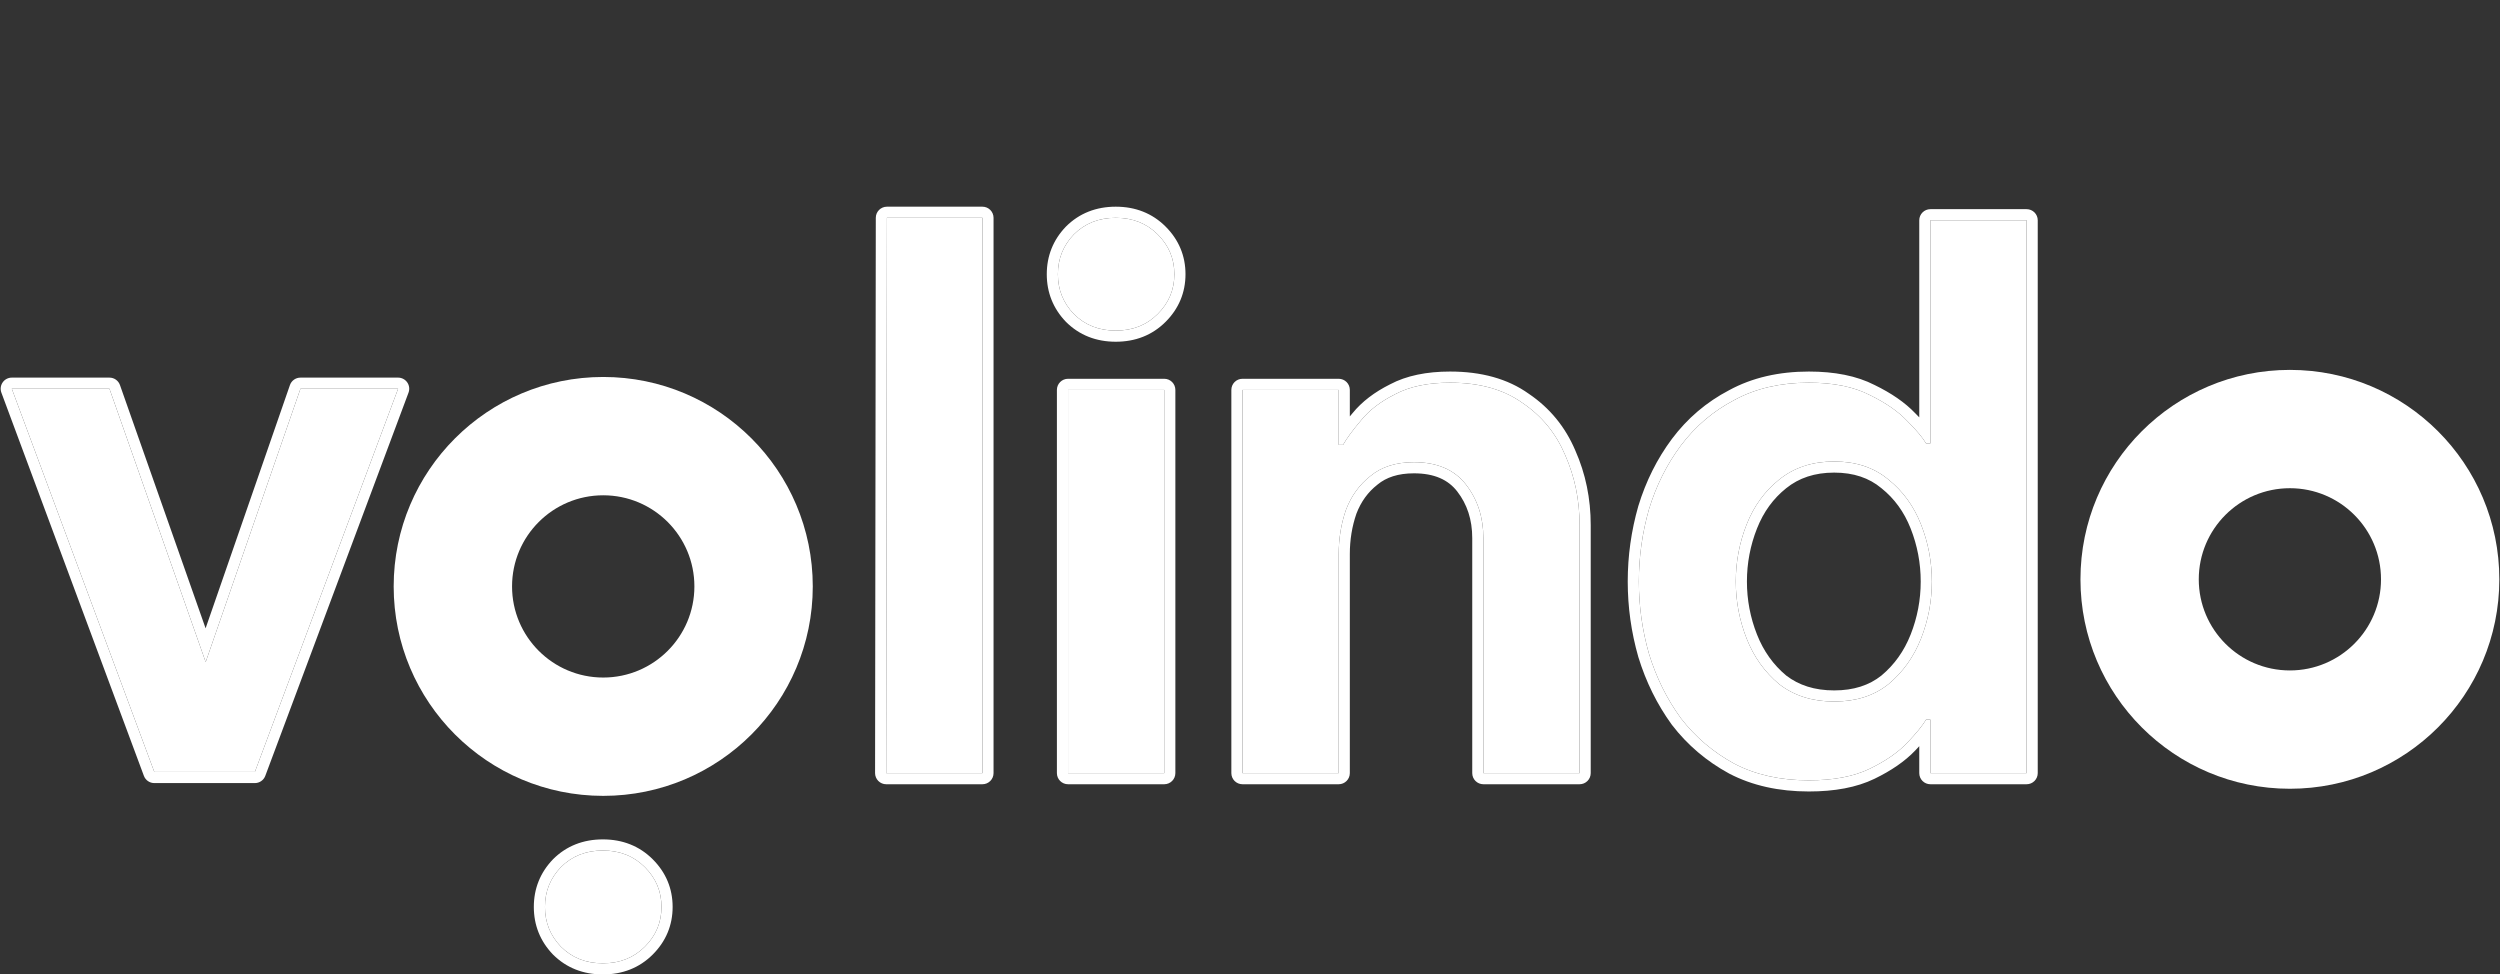 <svg width="3130" height="1220" viewBox="0 0 3130 1220" fill="none" xmlns="http://www.w3.org/2000/svg">
<rect x="0" y="0" width="3130" height="1220" fill="#333333" stroke="none"/>
<path d="M754.788 1206.07C733.643 1206.07 716.123 1199.13 702.228 1185.25C688.937 1171.37 682.292 1154.77 682.292 1135.46C682.292 1116.14 688.937 1099.55 702.228 1085.66C716.123 1071.78 733.643 1064.84 754.788 1064.84C775.932 1064.84 793.452 1071.78 807.347 1085.66C821.242 1099.55 828.19 1116.14 828.19 1135.46C828.19 1154.77 821.242 1171.37 807.347 1185.25C793.452 1199.13 775.932 1206.07 754.788 1206.07Z" fill="white"/>
<path fill-rule="evenodd" clip-rule="evenodd" d="M692.154 1194.88C676.366 1178.39 668.35 1158.34 668.35 1135.46C668.35 1112.58 676.366 1092.53 692.154 1076.04L692.368 1075.81C709.089 1059.11 730.256 1050.91 754.788 1050.91C779.319 1050.91 800.484 1059.11 817.206 1075.82C833.667 1092.26 842.132 1112.38 842.132 1135.46C842.132 1158.53 833.667 1178.65 817.206 1195.1C800.484 1211.8 779.319 1220 754.788 1220C730.256 1220 709.092 1211.8 692.37 1195.1L692.154 1194.88ZM702.228 1185.25C716.123 1199.13 733.643 1206.07 754.788 1206.07C775.932 1206.07 793.452 1199.13 807.347 1185.25C821.242 1171.37 828.19 1154.77 828.19 1135.46C828.19 1116.14 821.242 1099.55 807.347 1085.66C793.452 1071.78 775.932 1064.84 754.788 1064.84C733.643 1064.84 716.123 1071.78 702.228 1085.66C688.937 1099.55 682.292 1116.14 682.292 1135.46C682.292 1154.77 688.937 1171.37 702.228 1185.25Z" fill="white"/>
<path fill-rule="evenodd" clip-rule="evenodd" d="M755.234 848.281C818.273 848.281 869.376 797.203 869.376 734.194C869.376 671.186 818.273 620.108 755.234 620.108C692.195 620.108 641.092 671.186 641.092 734.194C641.092 797.203 692.195 848.281 755.234 848.281ZM755.234 996.424C900.13 996.424 1017.59 879.02 1017.59 734.194C1017.59 589.369 900.13 471.965 755.234 471.965C610.338 471.965 492.877 589.369 492.877 734.194C492.877 879.02 610.338 996.424 755.234 996.424Z" fill="white"/>
<path d="M1109.53 967.948L1110.43 272.702H1229.99V967.948H1109.53Z" fill="white"/>
<path d="M1396.95 413.924C1375.81 413.924 1358.3 406.983 1344.42 393.102C1331.13 379.222 1324.49 362.625 1324.49 343.313C1324.49 324 1331.13 307.403 1344.42 293.523C1358.3 279.642 1375.81 272.702 1396.95 272.702C1418.08 272.702 1435.59 279.642 1449.48 293.523C1463.37 307.403 1470.31 324 1470.31 343.313C1470.31 362.625 1463.37 379.222 1449.48 393.102C1435.59 406.983 1418.08 413.924 1396.95 413.924ZM1337.17 967.948V488.156H1457.63V967.948H1337.17Z" fill="white"/>
<path d="M1555.59 967.948V488.156H1676.05V556.956H1681.48C1686.31 548.507 1693.86 538.247 1704.12 526.177C1714.39 513.503 1728.58 502.64 1746.69 493.587C1764.8 483.931 1787.75 479.103 1815.52 479.103C1852.36 479.103 1882.55 487.552 1906.09 504.451C1930.25 520.745 1948.06 542.472 1959.53 569.63C1971.61 596.788 1977.64 626.058 1977.64 657.441V967.948H1857.19V673.736C1857.19 647.785 1849.94 625.455 1835.45 606.746C1820.96 588.037 1799.22 578.683 1770.24 578.683C1747.9 578.683 1729.78 584.416 1715.9 595.883C1702.01 606.746 1691.74 620.928 1685.1 638.43C1679.06 655.932 1676.05 674.339 1676.05 693.652V967.948H1555.59Z" fill="white"/>
<path d="M2264.7 977.001C2229.07 977.001 2197.98 970.061 2171.41 956.18C2144.84 941.696 2122.5 922.685 2104.39 899.148C2086.88 875.007 2073.59 848.151 2064.54 818.579C2056.08 789.007 2051.86 758.831 2051.86 728.052C2051.86 697.273 2056.08 667.097 2064.54 637.525C2073.59 607.953 2086.88 581.398 2104.39 557.861C2122.5 533.721 2144.84 514.71 2171.41 500.829C2197.98 486.345 2229.07 479.103 2264.7 479.103C2295.49 479.103 2320.85 484.233 2340.77 494.493C2360.7 504.149 2376.4 515.012 2387.87 527.082C2399.34 538.549 2407.19 547.903 2411.42 555.146H2416.85V275.8H2537.31V967.948H2416.85V900.959H2411.42C2407.19 908.201 2399.34 917.857 2387.87 929.927C2376.4 941.997 2360.7 952.861 2340.77 962.517C2320.85 972.173 2295.49 977.001 2264.7 977.001ZM2296.4 878.327C2323.57 878.327 2346.21 871.085 2364.32 856.6C2382.44 841.512 2396.02 822.502 2405.08 799.568C2414.14 776.635 2418.67 752.796 2418.67 728.052C2418.67 703.308 2414.14 679.469 2405.08 656.536C2396.02 633.602 2382.44 614.893 2364.32 600.409C2346.21 585.321 2323.57 577.777 2296.4 577.777C2269.22 577.777 2246.28 585.321 2227.56 600.409C2209.45 614.893 2195.86 633.602 2186.81 656.536C2177.75 679.469 2173.22 703.308 2173.22 728.052C2173.22 752.796 2177.75 776.635 2186.81 799.568C2195.86 822.502 2209.45 841.512 2227.56 856.6C2246.28 871.085 2269.22 878.327 2296.4 878.327Z" fill="white"/>
<path fill-rule="evenodd" clip-rule="evenodd" d="M1099.67 977.789C1097.06 975.173 1095.59 971.626 1095.59 967.929L1096.5 272.682C1096.51 264.998 1102.75 258.773 1110.43 258.773H1229.99C1237.68 258.773 1243.92 265.009 1243.92 272.701V967.948C1243.92 975.639 1237.68 981.875 1229.99 981.875H1109.53C1105.83 981.875 1102.28 980.405 1099.67 977.789ZM1109.53 967.948H1229.99V272.702H1110.43L1109.53 967.948ZM1334.35 402.728C1318.57 386.24 1310.56 366.189 1310.56 343.312C1310.56 320.434 1318.57 300.383 1334.35 283.895L1334.56 283.671C1351.27 266.967 1372.43 258.773 1396.95 258.773C1421.47 258.773 1442.62 266.97 1459.33 283.674C1475.78 300.118 1484.24 320.238 1484.24 343.312C1484.24 366.385 1475.78 386.505 1459.33 402.95C1442.62 419.654 1421.47 427.85 1396.95 427.85C1372.43 427.85 1351.28 419.654 1334.56 402.95L1334.35 402.728ZM1337.17 981.875C1329.48 981.875 1323.24 975.639 1323.24 967.948V488.155C1323.24 480.463 1329.48 474.228 1337.17 474.228H1457.63C1465.33 474.228 1471.56 480.463 1471.56 488.155V967.948C1471.56 975.639 1465.33 981.875 1457.63 981.875H1337.17ZM1555.59 981.875C1547.89 981.875 1541.65 975.639 1541.65 967.948V488.155C1541.65 480.463 1547.89 474.228 1555.59 474.228H1676.05C1683.74 474.228 1689.98 480.463 1689.98 488.155V521.358C1691.09 520.016 1692.23 518.657 1693.4 517.28C1705.14 502.836 1720.95 490.9 1740.3 481.211C1760.98 470.227 1786.31 465.175 1815.52 465.175C1854.4 465.175 1887.6 474.091 1914.06 493.019C1940.36 510.807 1959.83 534.596 1972.32 564.092C1985.19 593.096 1991.58 624.265 1991.58 657.44V967.948C1991.58 975.639 1985.34 981.875 1977.64 981.875H1857.19C1849.49 981.875 1843.25 975.639 1843.25 967.948V673.735C1843.25 650.553 1836.85 631.3 1824.43 615.271C1813.17 600.736 1795.98 592.609 1770.24 592.609C1750.34 592.609 1735.61 597.673 1724.77 606.619L1724.49 606.853C1712.78 616.012 1704 627.987 1698.21 643.172C1692.74 659.091 1689.98 675.892 1689.98 693.651V967.948C1689.98 975.639 1683.74 981.875 1676.05 981.875H1555.59ZM1685.1 638.43C1691.74 620.928 1702.01 606.746 1715.9 595.883C1729.78 584.416 1747.9 578.683 1770.24 578.683C1799.22 578.683 1820.96 588.037 1835.45 606.746C1849.94 625.455 1857.19 647.785 1857.19 673.736V967.948H1977.64V657.441C1977.64 626.058 1971.61 596.788 1959.53 569.63C1948.06 542.472 1930.25 520.745 1906.09 504.451C1882.55 487.552 1852.36 479.103 1815.52 479.103C1787.75 479.103 1764.8 483.931 1746.69 493.587C1728.58 502.64 1714.39 513.503 1704.12 526.177C1698.63 532.635 1693.92 538.574 1689.98 543.996C1686.56 548.707 1683.73 553.028 1681.48 556.956H1676.05V488.156H1555.59V967.948H1676.05V693.652C1676.05 674.339 1679.06 655.932 1685.1 638.43ZM2164.74 968.406C2136.5 953.012 2112.66 932.74 2093.34 907.639L2093.1 907.325C2074.66 881.895 2060.7 853.641 2051.21 822.655L2051.14 822.405C2042.33 791.587 2037.92 760.123 2037.92 728.051C2037.92 695.979 2042.33 664.516 2051.14 633.698L2051.21 633.447C2060.71 602.435 2074.69 574.434 2093.21 549.55L2093.24 549.504C2112.57 523.748 2136.47 503.389 2164.84 488.544C2193.77 472.8 2227.2 465.175 2264.7 465.175C2296.85 465.175 2324.53 470.502 2347 482.03C2367.83 492.142 2384.96 503.836 2397.85 517.362C2399.61 519.116 2401.3 520.841 2402.92 522.536V275.799C2402.92 268.108 2409.16 261.872 2416.85 261.872H2537.31C2545.01 261.872 2551.25 268.108 2551.25 275.799V967.948C2551.25 975.639 2545.01 981.875 2537.31 981.875H2416.85C2409.16 981.875 2402.92 975.639 2402.92 967.948V934.223C2401.34 935.952 2399.69 937.718 2397.97 939.519C2385.04 953.129 2367.82 964.888 2346.85 975.048C2324.44 985.909 2296.82 990.927 2264.7 990.927C2227.25 990.927 2193.86 983.623 2164.95 968.522L2164.74 968.406ZM2402.92 912.942C2406.57 908.4 2409.41 904.406 2411.42 900.959H2416.85V967.948H2537.31V275.8H2416.85V555.146H2411.42C2409.41 551.698 2406.57 547.771 2402.92 543.365C2398.9 538.517 2393.88 533.09 2387.87 527.082C2376.4 515.012 2360.7 504.149 2340.77 494.493C2320.85 484.233 2295.49 479.103 2264.7 479.103C2229.07 479.103 2197.98 486.345 2171.41 500.829C2144.84 514.71 2122.5 533.721 2104.39 557.861C2086.88 581.398 2073.59 607.953 2064.54 637.525C2056.08 667.097 2051.86 697.273 2051.86 728.052C2051.86 758.831 2056.08 789.007 2064.54 818.579C2073.59 848.151 2086.88 875.007 2104.39 899.148C2122.5 922.685 2144.84 941.696 2171.41 956.18C2197.98 970.061 2229.07 977.001 2264.7 977.001C2295.49 977.001 2320.85 972.173 2340.77 962.517C2360.7 952.861 2376.4 941.997 2387.87 929.927C2393.88 923.603 2398.9 917.941 2402.92 912.942ZM2355.4 611.107C2340.17 598.418 2320.83 591.704 2296.4 591.704C2271.97 591.704 2252.23 598.417 2236.31 611.249L2236.27 611.284C2220.17 624.154 2207.99 640.825 2199.77 661.649C2191.35 682.948 2187.15 705.051 2187.15 728.051C2187.15 751.051 2191.35 773.155 2199.77 794.454C2207.97 815.236 2220.15 832.239 2236.29 845.736C2252.18 857.961 2271.93 864.399 2296.4 864.399C2320.91 864.399 2340.29 857.937 2355.51 845.81C2371.69 832.3 2383.9 815.274 2392.12 794.454C2400.53 773.155 2404.73 751.051 2404.73 728.051C2404.73 705.051 2400.53 682.948 2392.12 661.649C2383.9 640.825 2371.72 624.154 2355.62 611.284L2355.4 611.107ZM2364.32 856.6C2346.21 871.085 2323.57 878.327 2296.4 878.327C2269.22 878.327 2246.28 871.085 2227.56 856.6C2209.45 841.512 2195.86 822.502 2186.81 799.568C2177.75 776.635 2173.22 752.796 2173.22 728.052C2173.22 703.308 2177.75 679.469 2186.81 656.536C2195.86 633.602 2209.45 614.893 2227.56 600.409C2246.28 585.321 2269.22 577.777 2296.4 577.777C2323.57 577.777 2346.21 585.321 2364.32 600.409C2382.44 614.893 2396.02 633.602 2405.08 656.536C2414.14 679.469 2418.67 703.308 2418.67 728.052C2418.67 752.796 2414.14 776.635 2405.08 799.568C2396.02 822.502 2382.44 841.512 2364.32 856.6ZM1344.42 393.102C1358.3 406.983 1375.81 413.924 1396.95 413.924C1418.08 413.924 1435.59 406.983 1449.48 393.102C1463.37 379.222 1470.31 362.625 1470.31 343.313C1470.31 324 1463.37 307.403 1449.48 293.523C1435.59 279.642 1418.08 272.702 1396.95 272.702C1375.81 272.702 1358.3 279.642 1344.42 293.523C1331.13 307.403 1324.49 324 1324.49 343.313C1324.49 362.625 1331.13 379.222 1344.42 393.102ZM1337.17 967.948H1457.63V488.156H1337.17V967.948Z" fill="white"/>
<path fill-rule="evenodd" clip-rule="evenodd" d="M2866.94 839.394C2929.95 839.394 2981.02 788.318 2981.02 725.314C2981.02 662.309 2929.95 611.234 2866.94 611.234C2803.94 611.234 2752.86 662.309 2752.86 725.314C2752.86 788.318 2803.94 839.394 2866.94 839.394ZM2866.94 987.527C3011.76 987.527 3129.16 870.13 3129.16 725.314C3129.16 580.497 3011.76 463.101 2866.94 463.101C2722.13 463.101 2604.73 580.497 2604.73 725.314C2604.73 870.13 2722.13 987.527 2866.94 987.527Z" fill="white"/>
<path d="M193.201 966.496L14.777 486.704H137.047L257.506 828.895L376.153 486.704H498.423L319.094 966.496H193.201Z" fill="white"/>
<path fill-rule="evenodd" clip-rule="evenodd" d="M193.201 980.423C187.378 980.423 182.169 976.803 180.14 971.348L1.717 491.555C0.127 487.28 0.732 482.498 3.337 478.753C5.941 475.008 10.215 472.775 14.778 472.775H137.048C142.96 472.775 148.229 476.505 150.192 482.08L257.406 786.65L362.988 482.142C364.932 476.535 370.216 472.775 376.153 472.775H498.423C502.99 472.775 507.267 475.012 509.871 478.763C512.474 482.513 513.074 487.3 511.476 491.577L332.147 971.369C330.112 976.814 324.908 980.423 319.094 980.423H193.201ZM257.506 828.895L137.047 486.704H14.777L193.201 966.496H319.094L498.423 486.704H376.153L257.506 828.895Z" fill="white"/>
</svg>
